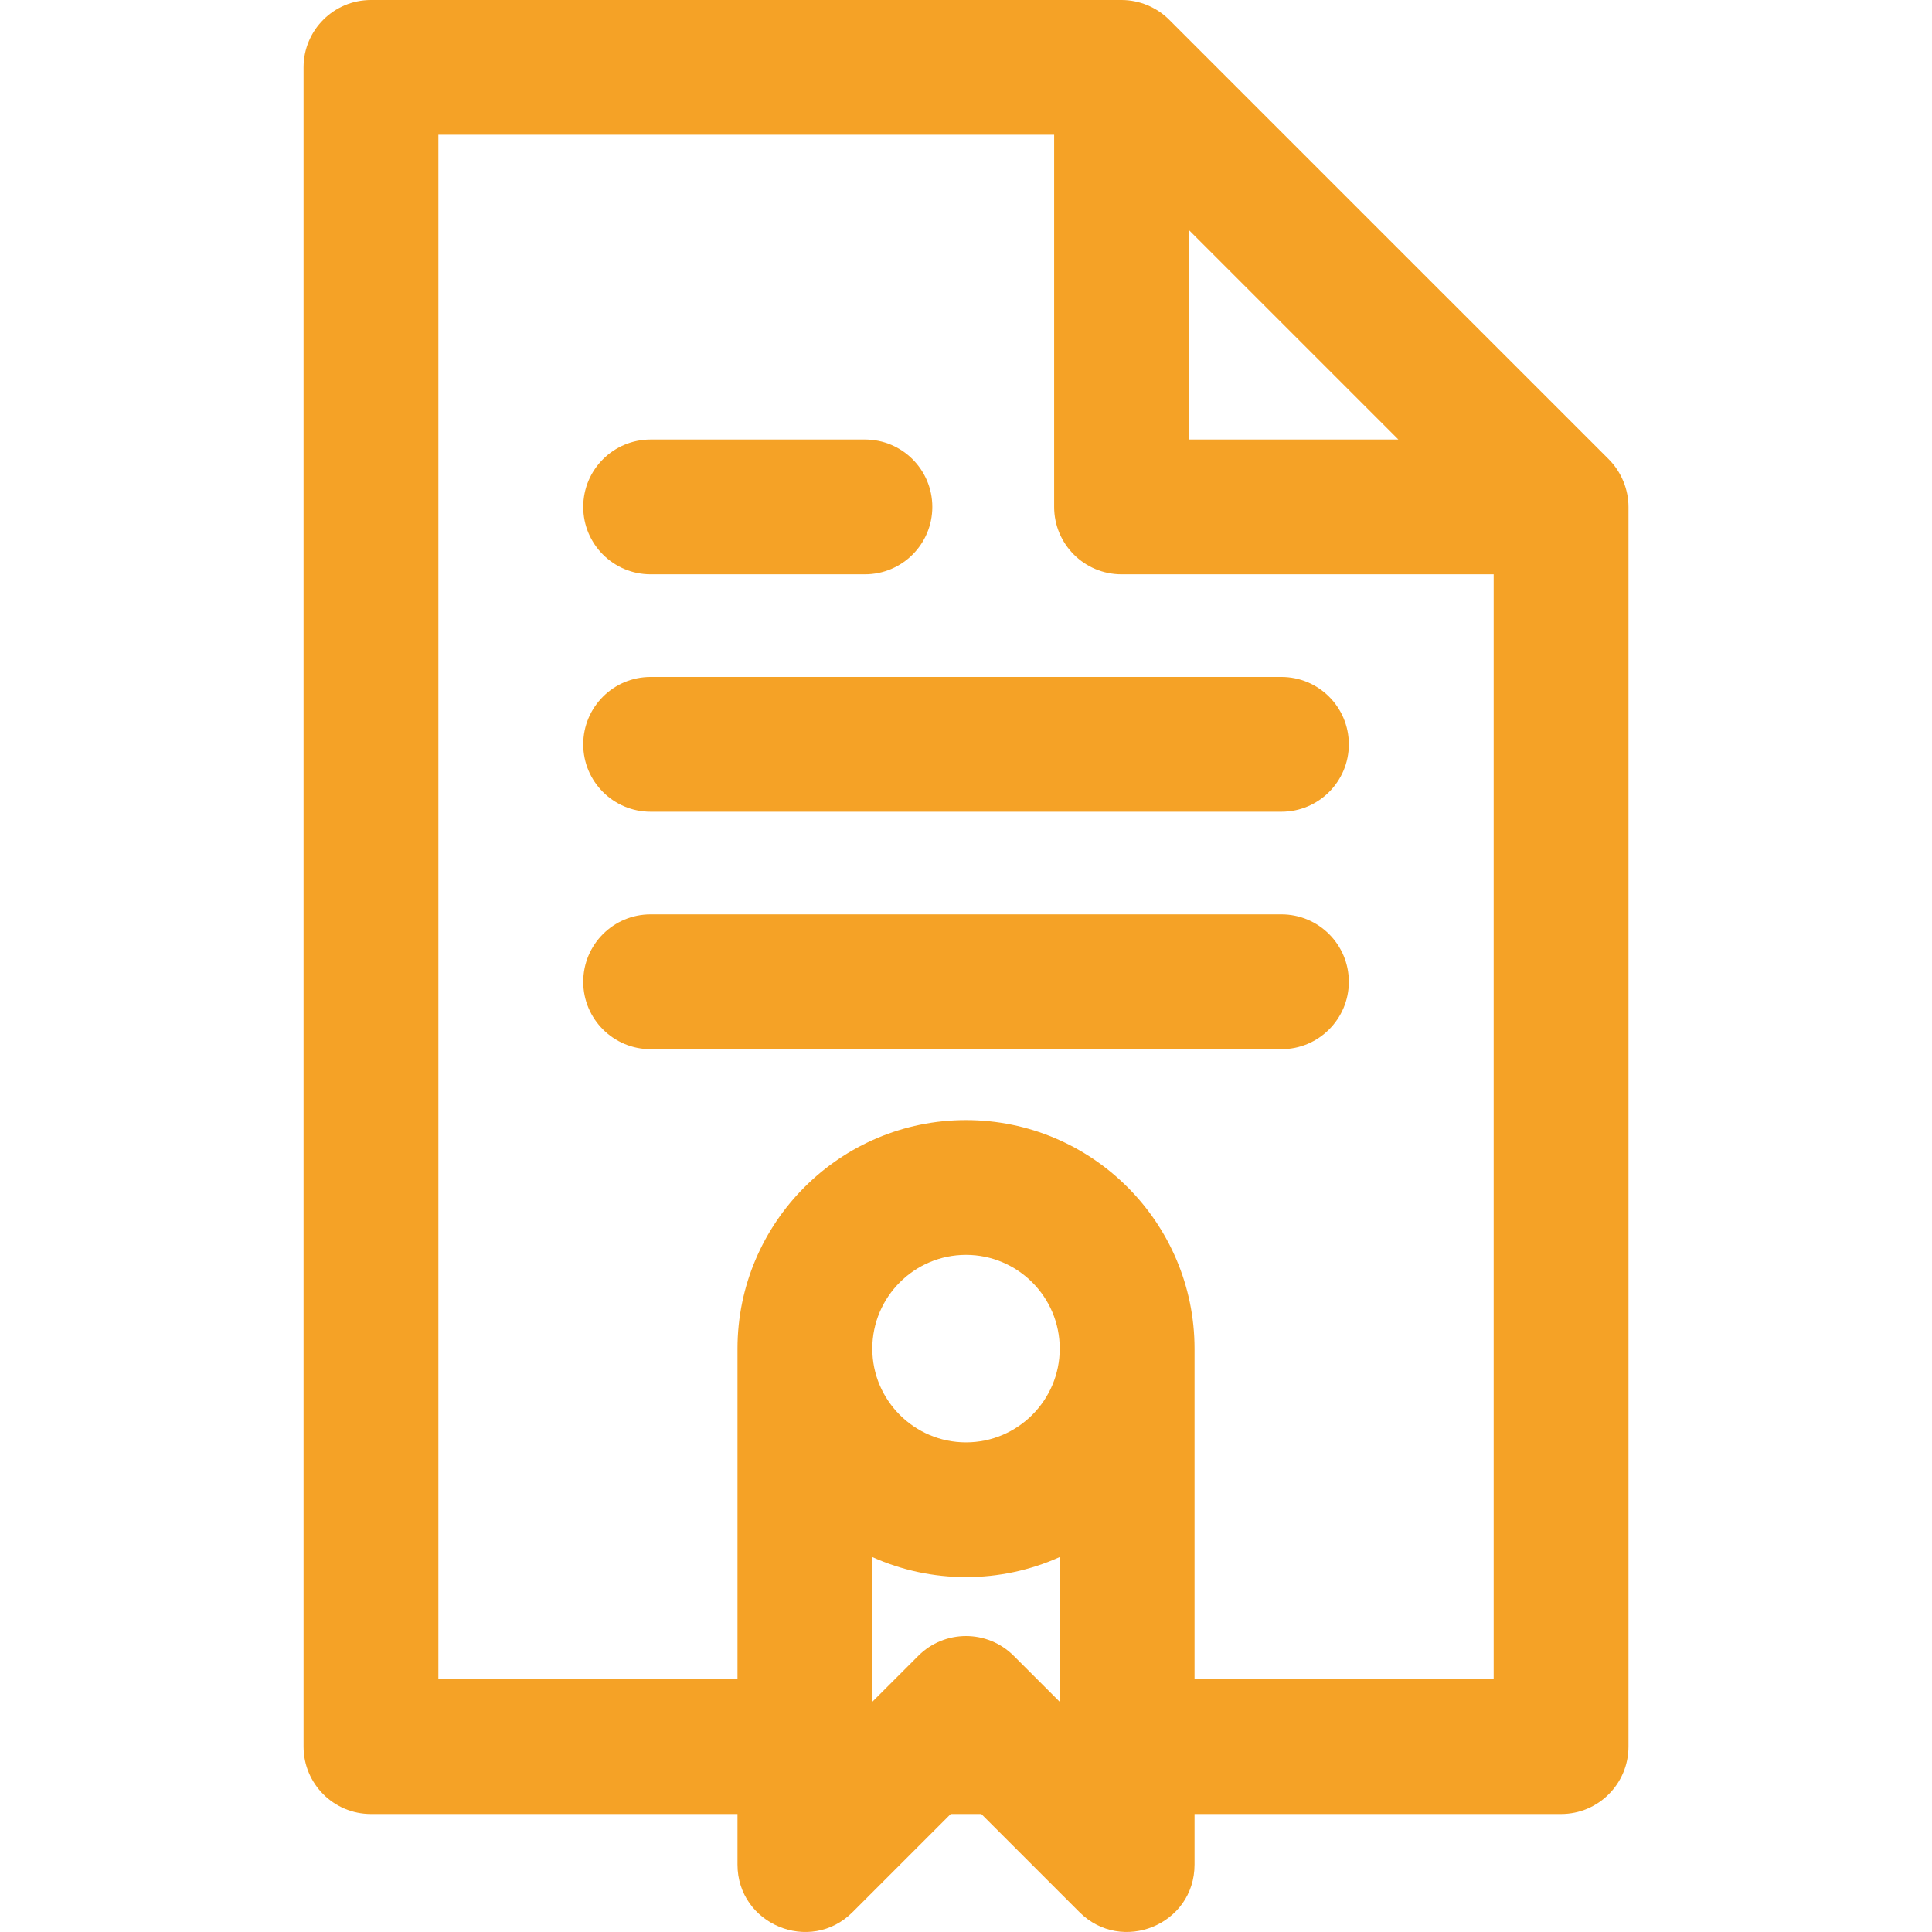 <?xml version="1.0" encoding="UTF-8"?> <svg xmlns="http://www.w3.org/2000/svg" width="58" height="58" viewBox="0 0 58 58" fill="none"> <g clip-path="url(#clip0_99_562)"> <path d="M48.295 13.787C48.215 13.707 40.917 6.41 35.1 0.593C34.718 0.21 34.194 0 33.669 0H11.136C10.019 0 9.113 0.906 9.113 2.023V52.435C9.113 53.552 10.019 54.458 11.136 54.458H22.14V55.975C22.14 57.77 24.32 58.679 25.594 57.405L28.541 54.458H29.46L32.407 57.405C33.672 58.67 35.861 57.787 35.861 55.975V54.458H46.864C47.982 54.458 48.888 53.552 48.888 52.435V15.217C48.888 14.703 48.68 14.172 48.295 13.787ZM35.693 6.908C36.796 8.011 39.75 10.965 41.98 13.195H35.693V6.908ZM31.814 51.09L30.431 49.707C29.641 48.917 28.36 48.917 27.57 49.707L26.186 51.09V46.743C27.967 47.546 30.032 47.547 31.814 46.743V51.09H31.814ZM31.814 40.487C31.814 42.038 30.552 43.301 29 43.301C27.449 43.301 26.187 42.039 26.187 40.487C26.188 38.934 27.45 37.672 29 37.672C30.551 37.672 31.814 38.934 31.814 40.487V40.487ZM44.841 50.412H35.861V40.487V40.486V40.485C35.858 36.703 32.781 33.626 29 33.626C25.221 33.626 22.142 36.702 22.14 40.486V40.487V50.412H13.16V4.046H31.646V15.218C31.646 16.335 32.552 17.241 33.669 17.241H44.841V50.412H44.841Z" fill="#F5A226"></path> <path d="M19.532 17.241H25.966C27.084 17.241 27.989 16.335 27.989 15.218C27.989 14.101 27.084 13.195 25.966 13.195H19.532C18.415 13.195 17.509 14.1 17.509 15.218C17.509 16.335 18.415 17.241 19.532 17.241Z" fill="#F5A226"></path> <path d="M17.509 22.346C17.509 23.463 18.415 24.369 19.532 24.369H38.469C39.587 24.369 40.493 23.463 40.493 22.346C40.493 21.228 39.587 20.323 38.469 20.323H19.532C18.415 20.323 17.509 21.228 17.509 22.346Z" fill="#F5A226"></path> <path d="M38.469 27.45H19.532C18.415 27.45 17.509 28.356 17.509 29.474C17.509 30.591 18.415 31.497 19.532 31.497H38.469C39.587 31.497 40.493 30.591 40.493 29.474C40.493 28.356 39.587 27.45 38.469 27.45Z" fill="#F5A226"></path> </g> <defs> <clipPath id="clip0_99_562"> <rect width="58" height="58" fill="white"></rect> </clipPath> </defs> </svg> 